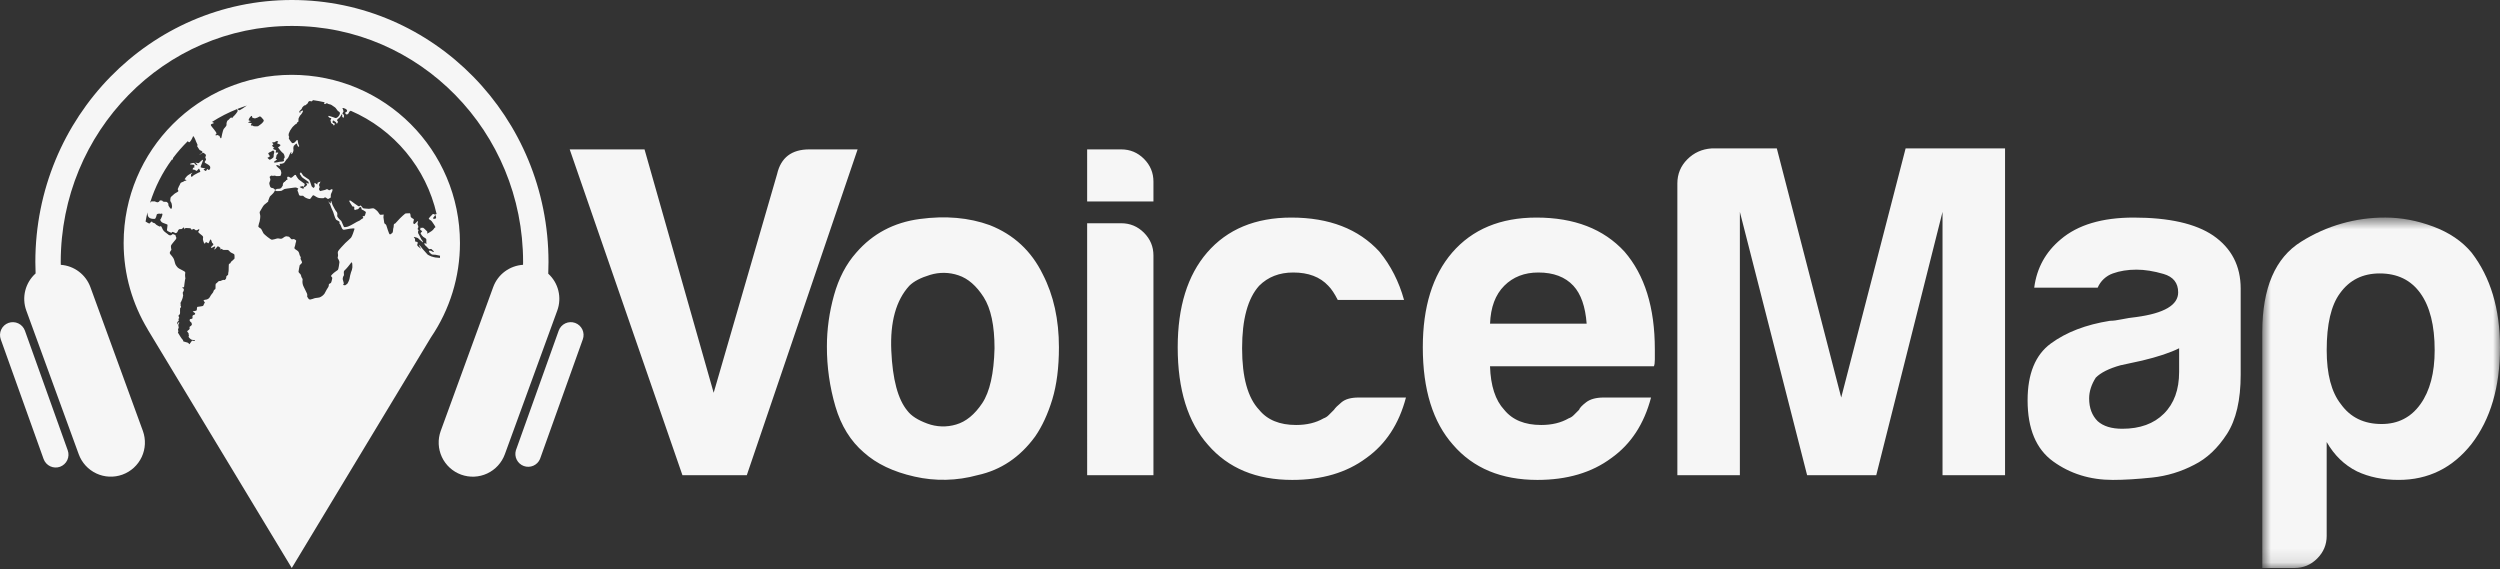 <svg width="180" height="41" viewBox="0 0 180 41" fill="none" xmlns="http://www.w3.org/2000/svg">
<rect x="0" y="0" width="180" height="41" fill="#333333" stroke="none"/>
<path fill-rule="evenodd" clip-rule="evenodd" d="M49.135 34.213L41.019 10.756H46.406L51.384 28.281L55.952 12.529C56.225 11.346 56.998 10.756 58.271 10.756H61.748L53.77 34.213H49.135ZM65.47 20.575C64.515 21.62 64.082 23.177 64.173 25.245C64.264 27.315 64.65 28.757 65.333 29.576C65.606 29.94 66.083 30.247 66.765 30.497C67.432 30.746 68.163 30.77 68.845 30.564C69.548 30.36 70.174 29.848 70.721 29.03C71.264 28.212 71.561 26.895 71.606 25.075C71.606 23.438 71.344 22.212 70.823 21.393C70.299 20.575 69.697 20.052 69.015 19.825C68.353 19.598 67.637 19.586 66.969 19.791C66.288 19.995 65.787 20.258 65.47 20.575ZM62.196 32.576C61.241 31.758 60.559 30.656 60.151 29.269C59.739 27.863 59.532 26.405 59.537 24.94C59.537 23.711 59.707 22.484 60.048 21.256C60.39 20.029 60.924 19.007 61.651 18.189C62.833 16.825 64.355 16.018 66.219 15.768C68.083 15.518 69.765 15.665 71.265 16.211C72.992 16.892 74.265 18.075 75.083 19.756C75.857 21.256 76.243 23.008 76.243 25.007C76.243 26.463 76.083 27.712 75.766 28.758C75.447 29.803 75.038 30.69 74.538 31.417C73.447 32.917 72.06 33.849 70.379 34.212C68.899 34.621 67.341 34.656 65.845 34.315C64.321 33.973 63.106 33.394 62.197 32.576M78.274 16.074H80.729C81.365 16.074 81.911 16.302 82.366 16.756C82.819 17.211 83.048 17.757 83.048 18.393V34.212H78.275L78.274 16.074ZM78.274 10.756H80.729C81.365 10.756 81.911 10.983 82.366 11.437C82.819 11.892 83.048 12.438 83.048 13.074V14.506H78.275L78.274 10.756ZM97.819 28.622H101.229C100.727 30.53 99.773 31.985 98.364 32.984C96.955 34.031 95.181 34.554 93.044 34.554C90.454 34.554 88.431 33.712 86.977 32.031C85.522 30.394 84.795 28.053 84.795 25.007C84.795 22.099 85.499 19.825 86.908 18.189C88.362 16.507 90.385 15.665 92.977 15.665C95.705 15.665 97.818 16.484 99.319 18.12C100.137 19.12 100.728 20.28 101.091 21.597H96.319C96.09 21.143 95.864 20.802 95.637 20.576C95.044 19.939 94.205 19.62 93.113 19.62C92.113 19.62 91.295 19.939 90.658 20.575C89.84 21.485 89.431 22.984 89.431 25.075C89.431 27.166 89.841 28.644 90.658 29.507C91.249 30.235 92.135 30.599 93.317 30.599C94.091 30.599 94.749 30.439 95.296 30.122C95.438 30.073 95.567 29.991 95.671 29.882L96.046 29.507C96.135 29.371 96.317 29.19 96.592 28.963C96.864 28.736 97.273 28.622 97.819 28.622ZM107.283 23.303H114.239C114.147 22.075 113.829 21.166 113.284 20.575C112.693 19.939 111.852 19.62 110.76 19.62C109.76 19.62 108.941 19.939 108.306 20.575C107.668 21.212 107.328 22.121 107.283 23.303ZM115.465 28.622H118.875C118.375 30.53 117.421 31.985 116.011 32.984C114.602 34.031 112.829 34.554 110.693 34.554C108.102 34.554 106.078 33.712 104.624 32.031C103.168 30.394 102.442 28.053 102.442 25.007C102.442 22.099 103.146 19.825 104.555 18.189C106.01 16.507 108.033 15.665 110.624 15.665C113.352 15.665 115.465 16.484 116.966 18.12C118.42 19.802 119.148 22.143 119.148 25.143V25.893C119.148 26.121 119.124 26.28 119.08 26.371H107.281C107.326 27.78 107.668 28.826 108.305 29.507C108.895 30.235 109.781 30.599 110.963 30.599C111.737 30.599 112.395 30.439 112.941 30.122C113.084 30.073 113.212 29.991 113.316 29.882L113.692 29.507C113.736 29.371 113.907 29.19 114.202 28.963C114.498 28.736 114.92 28.622 115.465 28.622ZM120.77 34.213V13.211C120.77 12.529 121.01 11.949 121.487 11.472C121.965 10.994 122.544 10.734 123.227 10.687H127.931L132.567 28.622L137.204 10.687H144.363V34.213H139.862V15.256L135.09 34.213H130.112L125.271 15.256V34.213H120.77ZM156.897 25.075C156.26 25.394 155.373 25.689 154.238 25.961L152.669 26.302C151.851 26.53 151.26 26.826 150.896 27.19C150.578 27.689 150.418 28.19 150.418 28.689C150.418 29.371 150.624 29.917 151.033 30.325C151.442 30.691 152.032 30.871 152.806 30.871C154.078 30.871 155.079 30.508 155.806 29.78C156.533 29.053 156.897 28.053 156.897 26.78V25.075ZM157.988 33.463C157.044 33.96 156.014 34.273 154.953 34.384C153.885 34.495 152.942 34.554 152.123 34.554C150.487 34.554 149.056 34.11 147.828 33.223C146.601 32.337 145.987 30.871 145.987 28.826C145.987 26.917 146.543 25.553 147.657 24.734C148.771 23.916 150.192 23.371 151.919 23.098C152.147 23.098 152.418 23.064 152.737 22.995C153.098 22.92 153.462 22.863 153.828 22.825C155.828 22.553 156.828 21.962 156.828 21.052C156.828 20.371 156.476 19.927 155.771 19.723C155.067 19.518 154.418 19.415 153.829 19.415C153.191 19.415 152.624 19.507 152.123 19.688C151.881 19.774 151.659 19.909 151.471 20.085C151.283 20.262 151.134 20.475 151.033 20.711H146.464C146.645 19.302 147.283 18.143 148.373 17.234C149.601 16.189 151.35 15.665 153.623 15.665C156.169 15.665 158.079 16.098 159.352 16.96C160.669 17.87 161.329 19.143 161.329 20.779V26.984C161.329 28.803 160.999 30.224 160.341 31.246C159.68 32.269 158.897 33.009 157.988 33.463Z" fill="#F6F6F6"/>
<mask id="mask0_1394_1001" style="mask-type:luminance" maskUnits="userSpaceOnUse" x="162" y="15" width="18" height="26">
<path d="M162.885 15.664H180V40.895H162.885V15.664Z" fill="white"/>
</mask>
<g mask="url(#mask0_1394_1001)">
<path fill-rule="evenodd" clip-rule="evenodd" d="M175.296 25.212C175.296 23.438 174.954 22.074 174.272 21.119C173.591 20.164 172.612 19.687 171.34 19.687C170.112 19.687 169.158 20.164 168.476 21.119C167.838 21.984 167.522 23.347 167.522 25.211C167.522 26.939 167.862 28.234 168.544 29.098C169.227 30.052 170.203 30.529 171.476 30.529C172.658 30.529 173.591 30.052 174.273 29.098C174.954 28.143 175.296 26.848 175.296 25.212ZM167.522 38.575C167.522 39.212 167.294 39.757 166.84 40.212C166.385 40.667 165.841 40.895 165.205 40.895H162.884V23.916C162.884 20.734 163.816 18.563 165.681 17.403C167.497 16.257 169.602 15.654 171.749 15.664C172.885 15.664 174.034 15.88 175.193 16.312C176.352 16.745 177.272 17.369 177.954 18.188C179.319 19.96 180 22.234 180 25.007C180 27.87 179.318 30.189 177.954 31.961C176.591 33.689 174.839 34.553 172.704 34.553C171.567 34.553 170.566 34.347 169.704 33.939C168.794 33.485 168.067 32.779 167.521 31.825V38.576L167.522 38.575Z" fill="#F6F6F6"/>
</g>
<path fill-rule="evenodd" clip-rule="evenodd" d="M9.992 5.05C10.037 5.004 10.104 4.786 10.076 4.693C10.046 4.603 10.017 4.43 9.948 4.445C9.879 4.459 9.855 4.586 9.806 4.495C9.756 4.404 9.688 4.313 9.659 4.394C9.629 4.476 9.733 4.644 9.713 4.668C9.693 4.693 9.542 4.689 9.502 4.624C9.463 4.557 9.453 4.368 9.39 4.459C9.325 4.552 9.38 4.627 9.409 4.673C9.439 4.719 9.571 4.639 9.552 4.744C9.532 4.851 9.517 4.887 9.541 4.907C9.566 4.928 9.664 4.82 9.703 4.84C9.742 4.86 9.786 4.922 9.766 4.973C9.747 5.023 9.668 5.115 9.718 5.166C9.766 5.216 9.849 5.242 9.894 5.196C9.938 5.152 9.992 5.05 9.992 5.05ZM9.081 5.709C9.081 5.709 9.12 5.695 9.183 5.675C9.248 5.654 9.283 5.638 9.331 5.741C9.38 5.842 9.331 5.827 9.302 5.898C9.272 5.969 9.076 5.756 9.08 5.709M12.7 15.605C12.7 15.605 12.747 15.636 12.776 15.597C12.806 15.559 12.825 15.567 12.901 15.567C12.977 15.567 13.128 15.7 13.143 15.719C13.157 15.737 12.962 15.77 12.915 15.76C12.87 15.751 12.867 15.808 12.859 15.83C12.853 15.855 12.745 15.819 12.686 15.792C12.627 15.767 12.554 15.806 12.493 15.731C12.432 15.658 12.664 15.634 12.7 15.605ZM11.47 15.291C11.494 15.266 11.704 15.093 11.768 15.16C11.832 15.225 11.988 15.204 12.039 15.221C12.091 15.238 12.332 15.34 12.372 15.403C12.41 15.466 12.503 15.519 12.434 15.553C12.368 15.586 12.188 15.599 12.114 15.527C12.041 15.453 11.937 15.37 11.865 15.364C11.795 15.361 11.634 15.32 11.614 15.34C11.595 15.361 11.655 15.395 11.585 15.385C11.539 15.38 11.495 15.366 11.455 15.343C11.441 15.332 11.473 15.299 11.47 15.291ZM20.544 13.078C20.544 13.078 20.433 13.151 20.426 13.168C20.419 13.186 20.444 13.246 20.461 13.232C20.477 13.216 20.517 13.149 20.532 13.143C20.546 13.139 20.563 13.125 20.614 13.141C20.666 13.156 20.671 13.111 20.698 13.087C20.724 13.064 20.823 13.08 20.762 13.014C20.701 12.948 20.662 12.937 20.64 12.975L20.568 13.078H20.544ZM21.232 12.596C21.193 12.659 21.181 12.696 21.213 12.75C21.244 12.803 21.252 12.852 21.218 12.872C21.184 12.892 21.093 12.882 21.12 12.93C21.147 12.978 21.209 13.014 21.187 13.063C21.164 13.111 21.209 13.194 21.209 13.194C21.209 13.194 21.35 13.268 21.34 13.166C21.331 13.064 21.355 12.944 21.34 12.922C21.325 12.9 21.281 12.892 21.311 12.799C21.34 12.706 21.331 12.647 21.309 12.619C21.287 12.59 21.234 12.6 21.233 12.596M28.77 16.723C28.755 16.75 28.676 16.892 28.693 16.938C28.709 16.982 28.748 17.11 28.799 17.149C28.85 17.186 28.924 17.095 28.927 17.082C28.929 17.07 28.987 17.008 28.968 16.976C28.949 16.942 28.905 16.875 28.886 16.839C28.861 16.802 28.833 16.768 28.803 16.736C28.803 16.736 28.767 16.715 28.77 16.723ZM1.793 23.805C1.709 23.574 1.538 23.387 1.316 23.283C1.094 23.179 0.84 23.167 0.61 23.25C0.379 23.333 0.192 23.505 0.088 23.727C-0.016 23.948 -0.028 24.202 0.055 24.433L3.14 33.052C3.224 33.282 3.395 33.47 3.617 33.574C3.839 33.678 4.093 33.69 4.323 33.607C4.553 33.523 4.741 33.351 4.844 33.129C4.948 32.906 4.959 32.652 4.876 32.422L1.793 23.805Z" fill="#F6F6F6"/>
<path fill-rule="evenodd" clip-rule="evenodd" d="M39.474 19.705C39.485 19.427 39.492 19.148 39.492 18.866C39.492 8.446 31.221 0 21.018 0C10.815 0 2.545 8.446 2.545 18.866C2.545 19.142 2.551 19.416 2.563 19.689C2.198 20.016 1.94 20.444 1.82 20.919C1.701 21.393 1.725 21.892 1.891 22.353L5.667 32.701C5.889 33.314 6.346 33.813 6.936 34.089C7.526 34.365 8.202 34.395 8.815 34.173C9.427 33.951 9.927 33.494 10.203 32.904C10.479 32.314 10.509 31.638 10.287 31.026L6.511 20.68C6.349 20.234 6.062 19.844 5.683 19.558C5.305 19.271 4.851 19.101 4.378 19.068C4.378 19.001 4.373 18.934 4.373 18.866C4.373 9.476 11.827 1.868 21.018 1.868C30.211 1.868 37.663 9.477 37.663 18.866L37.659 19.066C36.715 19.127 35.85 19.731 35.507 20.68L31.732 31.027C31.622 31.33 31.572 31.652 31.587 31.974C31.601 32.296 31.679 32.613 31.815 32.905C32.091 33.495 32.59 33.951 33.203 34.174C33.815 34.396 34.491 34.366 35.081 34.09C35.671 33.814 36.127 33.315 36.35 32.703L40.126 22.354C40.291 21.898 40.318 21.402 40.202 20.93C40.086 20.459 39.833 20.032 39.474 19.705ZM41.41 23.25C41.179 23.166 40.925 23.178 40.703 23.282C40.481 23.386 40.31 23.574 40.227 23.805L37.144 32.422C37.077 32.648 37.099 32.891 37.205 33.101C37.311 33.311 37.493 33.473 37.715 33.554C37.936 33.634 38.18 33.627 38.397 33.534C38.613 33.441 38.786 33.268 38.879 33.052L41.962 24.433C42.046 24.203 42.034 23.949 41.931 23.727C41.827 23.505 41.64 23.334 41.41 23.25Z" fill="#F6F6F6"/>
<path fill-rule="evenodd" clip-rule="evenodd" d="M31.465 18.549C31.312 18.554 31.111 18.472 31.055 18.463C31 18.452 30.795 18.337 30.795 18.337C30.795 18.337 30.503 18.009 30.433 17.932C30.363 17.855 30.144 17.526 30.178 17.657C30.21 17.788 30.391 17.976 30.28 17.889C30.169 17.802 30.009 17.69 30.043 17.614C30.074 17.536 30.102 17.45 30.043 17.421C29.982 17.392 29.893 17.426 29.888 17.354C29.885 17.281 29.899 17.189 29.843 17.141C29.788 17.093 29.782 17.059 29.815 17.059C29.848 17.059 30.074 17.125 30.099 17.151C30.121 17.175 30.265 17.31 30.335 17.357C30.405 17.406 30.484 17.508 30.452 17.406C30.418 17.306 30.358 17.295 30.293 17.145C30.229 16.997 30.108 16.794 30.108 16.794L30.094 16.683C30.094 16.683 30.172 16.553 30.108 16.538C30.043 16.524 30.085 16.39 30.116 16.374C30.15 16.36 30.084 16.191 30.061 16.143C30.039 16.094 30.168 15.835 30.039 15.946C29.908 16.057 29.839 16.205 29.773 16.094C29.708 15.983 29.852 15.81 29.778 15.77C29.704 15.732 29.568 15.646 29.568 15.598C29.568 15.549 29.549 15.356 29.504 15.356C29.456 15.356 29.201 15.356 29.173 15.381C29.144 15.405 28.871 15.636 28.801 15.718C28.731 15.8 28.481 16.057 28.462 16.084C28.444 16.114 28.345 16.09 28.351 16.21C28.352 16.302 28.338 16.393 28.308 16.481C28.294 16.524 28.313 16.716 28.239 16.775C28.164 16.832 28.109 16.891 28.062 16.871C28.015 16.852 27.978 16.688 27.922 16.557C27.867 16.427 27.83 16.205 27.778 16.162C27.728 16.118 27.667 16.1 27.663 16.027C27.657 15.954 27.606 15.669 27.606 15.636C27.606 15.603 27.644 15.425 27.606 15.443C27.569 15.463 27.365 15.463 27.365 15.463C27.365 15.463 27.24 15.307 27.225 15.27C27.211 15.23 26.979 15.011 26.881 15C26.784 14.989 26.565 15.049 26.527 15.033C26.491 15.019 26.161 15.029 26.123 14.976C26.087 14.922 25.969 14.768 25.942 14.798C25.915 14.826 25.859 14.879 25.798 14.841C25.738 14.801 25.31 14.508 25.288 14.479C25.263 14.451 25.188 14.421 25.168 14.437C25.146 14.455 25.146 14.493 25.157 14.509C25.165 14.526 25.21 14.596 25.223 14.625C25.236 14.654 25.355 14.834 25.378 14.864C25.401 14.892 25.481 14.839 25.506 14.907C25.532 14.973 25.471 15.033 25.525 15.1C25.578 15.164 25.603 15.083 25.651 15.086C25.701 15.089 25.785 15.062 25.805 15.039C25.827 15.014 25.918 14.878 25.949 14.906C25.979 14.936 26.011 14.923 26.02 14.978C26.03 15.033 26.032 15.083 26.049 15.089C26.113 15.11 26.174 15.141 26.23 15.181C26.274 15.221 26.338 15.243 26.345 15.272C26.352 15.301 26.267 15.568 26.231 15.568C26.193 15.568 26.095 15.54 26.114 15.593C26.133 15.646 26.184 15.675 26.137 15.714C26.091 15.752 25.998 15.78 25.956 15.835C25.915 15.887 25.728 15.94 25.562 16.05C25.394 16.161 25.101 16.302 25.059 16.311C25.018 16.322 24.781 16.397 24.754 16.32C24.725 16.242 24.576 15.915 24.576 15.915C24.576 15.915 24.26 15.644 24.279 15.527C24.297 15.412 24.297 15.305 24.223 15.238C24.149 15.17 23.972 14.812 23.945 14.764C23.916 14.717 23.878 14.524 23.85 14.475C23.822 14.426 23.809 14.588 23.814 14.627C23.819 14.665 23.754 14.633 23.737 14.6C23.72 14.569 23.645 14.493 23.645 14.508C23.645 14.521 23.707 14.629 23.719 14.647C23.73 14.664 23.756 14.675 23.775 14.734C23.792 14.793 23.832 14.911 23.852 14.953C23.875 14.998 23.981 15.254 23.991 15.268C24 15.279 24.035 15.395 24.059 15.483C24.082 15.568 24.165 15.777 24.194 15.81C24.222 15.844 24.459 15.94 24.45 15.988C24.441 16.037 24.422 16.094 24.473 16.134C24.524 16.171 24.562 16.316 24.598 16.39C24.636 16.462 24.673 16.557 24.776 16.542C24.878 16.528 25.561 16.37 25.524 16.486C25.487 16.602 25.356 17.021 25.272 17.116C25.189 17.214 24.97 17.386 24.863 17.497C24.756 17.608 24.4 17.981 24.344 18.088C24.289 18.193 24.358 18.343 24.337 18.432C24.317 18.52 24.301 18.562 24.317 18.586C24.333 18.608 24.444 18.795 24.439 18.875C24.435 18.953 24.371 19.398 24.328 19.432C24.286 19.465 24.008 19.654 23.97 19.707C23.933 19.76 23.826 19.818 23.84 19.881C23.855 19.943 23.938 19.962 23.923 20.03C23.91 20.096 23.865 20.344 23.818 20.377C23.77 20.411 23.674 20.431 23.674 20.498C23.674 20.565 23.674 20.604 23.64 20.662C23.608 20.719 23.581 20.748 23.524 20.846C23.468 20.941 23.408 21.071 23.362 21.145C23.272 21.266 23.149 21.36 23.009 21.414C22.869 21.453 22.692 21.443 22.59 21.492C22.488 21.541 22.4 21.541 22.372 21.558C22.344 21.578 22.236 21.558 22.218 21.516C22.199 21.472 22.118 21.371 22.118 21.371C22.11 21.313 22.146 21.198 22.091 21.111C22.035 21.022 21.942 20.772 21.876 20.667C21.813 20.551 21.778 20.422 21.775 20.29C21.775 20.183 21.797 20.12 21.781 20.077C21.765 20.032 21.704 19.973 21.701 19.937C21.692 19.869 21.669 19.804 21.635 19.745C21.602 19.704 21.48 19.607 21.494 19.553C21.507 19.497 21.565 19.112 21.579 19.092C21.595 19.072 21.762 18.946 21.746 18.877C21.729 18.807 21.681 18.727 21.669 18.706C21.658 18.684 21.629 18.611 21.639 18.59C21.649 18.568 21.669 18.535 21.65 18.512C21.62 18.466 21.594 18.418 21.573 18.367C21.567 18.345 21.539 18.168 21.461 18.087C21.382 18.004 21.159 17.931 21.201 17.826C21.242 17.719 21.279 17.565 21.279 17.522C21.279 17.477 21.363 17.335 21.302 17.295C21.242 17.256 21.185 17.204 21.13 17.214C21.074 17.223 21.004 17.247 20.968 17.214C20.93 17.181 20.838 17.05 20.791 17.04C20.745 17.029 20.609 17.011 20.609 17.011C20.609 17.011 20.508 17.034 20.452 17.078C20.396 17.122 20.28 17.214 20.188 17.189C20.094 17.166 19.969 17.155 19.912 17.181C19.857 17.203 19.666 17.252 19.583 17.261C19.498 17.272 19.015 16.875 18.969 16.799C18.922 16.721 18.83 16.504 18.787 16.465C18.746 16.427 18.587 16.37 18.602 16.283C18.625 16.166 18.655 16.052 18.694 15.939C18.709 15.911 18.755 15.587 18.736 15.511C18.717 15.433 18.68 15.27 18.704 15.251C18.727 15.23 18.932 14.831 19.014 14.754C19.099 14.677 19.312 14.512 19.312 14.512C19.312 14.512 19.295 14.468 19.341 14.378C19.387 14.286 19.396 14.184 19.457 14.122C19.517 14.059 19.605 13.992 19.666 13.918C19.711 13.87 19.747 13.815 19.773 13.755C19.778 13.731 19.801 13.668 19.834 13.717C19.866 13.765 19.936 13.76 19.972 13.76C20.01 13.76 20.224 13.755 20.284 13.731C20.344 13.707 20.451 13.61 20.504 13.606C20.554 13.6 20.745 13.557 20.892 13.547C21.042 13.538 21.274 13.476 21.344 13.509C21.414 13.543 21.497 13.576 21.474 13.6C21.452 13.625 21.386 13.678 21.437 13.765C21.488 13.851 21.497 13.968 21.526 14.02C21.554 14.074 21.577 14.093 21.659 14.098C21.744 14.103 21.809 14.059 21.875 14.141C21.939 14.224 22.13 14.3 22.269 14.329C22.408 14.358 22.47 13.995 22.599 14.069C22.73 14.141 22.823 14.224 22.958 14.253C23.092 14.281 23.321 14.266 23.321 14.266C23.321 14.266 23.376 14.161 23.483 14.242C23.589 14.324 23.604 14.343 23.669 14.309C23.734 14.275 23.818 14.217 23.818 14.217C23.818 14.217 23.803 14.036 23.84 13.948C23.878 13.861 23.92 13.775 23.929 13.751C23.939 13.726 23.967 13.606 23.887 13.62C23.809 13.635 23.725 13.723 23.683 13.693C23.642 13.664 23.561 13.596 23.502 13.629C23.441 13.663 23.357 13.698 23.324 13.693C23.231 13.709 23.14 13.731 23.05 13.759C23.05 13.759 22.958 13.659 22.967 13.6C22.976 13.544 23.022 13.509 23.013 13.452C23.004 13.393 22.948 13.332 22.98 13.273C23.013 13.215 23.06 13.09 23.088 13.075C23.115 13.061 22.901 13.139 22.878 13.148C22.856 13.159 22.86 13.283 22.837 13.283C22.814 13.283 22.665 13.139 22.646 13.176C22.627 13.215 22.633 13.283 22.66 13.365C22.687 13.446 22.581 13.534 22.581 13.534C22.581 13.534 22.436 13.437 22.436 13.404C22.436 13.37 22.316 13.09 22.321 13.066C22.325 13.041 22.269 12.954 22.242 12.926C22.213 12.897 21.907 12.715 21.846 12.656C21.786 12.597 21.675 12.381 21.651 12.415L21.582 12.515C21.582 12.515 21.619 12.597 21.651 12.621C21.685 12.646 21.679 12.728 21.814 12.816C21.949 12.901 22.195 13.081 22.213 13.104C22.233 13.129 22.204 13.24 22.204 13.24C22.204 13.24 22.051 13.123 22.051 13.166C22.051 13.211 22.134 13.292 22.112 13.316C22.088 13.341 21.939 13.501 21.916 13.476C21.893 13.452 21.868 13.481 21.873 13.499C21.879 13.518 21.871 13.577 21.837 13.586C21.801 13.594 21.554 13.471 21.584 13.453C21.651 13.43 21.72 13.415 21.79 13.406C21.83 13.404 21.882 13.471 21.888 13.434C21.894 13.393 21.905 13.354 21.921 13.316C21.931 13.3 21.962 13.266 21.921 13.227C21.882 13.189 21.519 12.944 21.486 12.897C21.416 12.79 21.34 12.687 21.26 12.588C21.22 12.607 21.182 12.631 21.149 12.66C21.122 12.681 20.993 12.829 20.927 12.8C20.863 12.771 20.738 12.675 20.698 12.741C20.659 12.809 20.654 12.827 20.687 12.855C20.72 12.885 20.7 12.922 20.692 12.934C20.681 12.946 20.625 12.948 20.585 13.009C20.545 13.069 20.476 13.1 20.45 13.119C20.425 13.138 20.405 13.162 20.39 13.19C20.375 13.217 20.366 13.248 20.363 13.279C20.358 13.361 20.382 13.316 20.35 13.375C20.316 13.433 20.261 13.538 20.183 13.572C20.103 13.605 19.95 13.586 19.917 13.61C19.884 13.636 19.819 13.68 19.809 13.67C19.774 13.641 19.741 13.609 19.709 13.575C19.698 13.559 19.62 13.527 19.598 13.537C19.574 13.548 19.463 13.482 19.461 13.464C19.458 13.444 19.367 13.225 19.394 13.16C19.418 13.095 19.471 12.973 19.467 12.927C19.465 12.882 19.432 12.805 19.432 12.805C19.432 12.805 19.391 12.734 19.439 12.708C19.487 12.684 19.517 12.63 19.555 12.645C19.59 12.658 19.628 12.663 19.665 12.66C19.705 12.66 19.781 12.635 19.806 12.647C19.847 12.671 19.895 12.683 19.942 12.68C20.003 12.673 20.181 12.678 20.191 12.666C20.201 12.655 20.276 12.477 20.249 12.399C20.221 12.323 20.216 12.227 20.174 12.203C20.133 12.18 19.875 11.926 19.875 11.926C19.875 11.926 19.927 11.888 19.954 11.883C19.982 11.879 20.199 11.976 20.171 11.939C20.142 11.902 20.127 11.8 20.149 11.795C20.171 11.789 20.267 11.787 20.288 11.787C20.31 11.787 20.45 11.744 20.468 11.713C20.502 11.653 20.541 11.598 20.585 11.546C20.61 11.528 20.623 11.472 20.689 11.428C20.756 11.386 20.861 11.104 20.861 11.104C20.861 11.104 20.962 10.912 20.977 10.933C20.991 10.956 20.942 11.117 20.983 11.097C21.026 11.079 21.055 11.03 21.073 11.005C21.092 10.981 21.148 10.836 21.128 10.756C21.105 10.676 21.135 10.505 21.168 10.486C21.201 10.465 21.349 10.297 21.363 10.345C21.376 10.393 21.459 10.603 21.507 10.566C21.553 10.53 21.543 10.515 21.536 10.493C21.53 10.472 21.487 10.393 21.476 10.352C21.465 10.312 21.437 10.099 21.43 10.093C21.422 10.087 21.385 10.069 21.356 10.1C21.328 10.13 21.256 10.227 21.192 10.271C21.13 10.312 21.048 10.304 21.031 10.304C21.013 10.302 20.779 9.993 20.791 9.936C20.802 9.879 20.847 9.88 20.823 9.855C20.799 9.824 20.784 9.787 20.781 9.748C20.785 9.723 20.778 9.626 20.793 9.615C20.809 9.602 20.857 9.439 20.884 9.404C20.912 9.371 21.033 9.169 21.089 9.12C21.144 9.072 21.274 8.931 21.307 8.931C21.34 8.931 21.354 8.928 21.386 8.84C21.419 8.754 21.488 8.817 21.488 8.729C21.488 8.644 21.488 8.507 21.512 8.493C21.535 8.479 21.572 8.34 21.619 8.306C21.671 8.255 21.716 8.197 21.753 8.134C21.765 8.11 21.822 8.02 21.814 8.003C21.807 7.988 21.79 7.932 21.765 7.952C21.738 7.971 21.697 7.996 21.683 8.01C21.668 8.024 21.627 7.996 21.62 8.048C21.615 8.1 21.649 8.12 21.637 8.122C21.626 8.122 21.593 8.128 21.575 8.111C21.556 8.095 21.535 8.03 21.575 7.984C21.616 7.94 21.697 7.871 21.715 7.849C21.733 7.83 21.744 7.747 21.79 7.705C21.837 7.66 21.903 7.585 21.917 7.589C21.931 7.59 21.966 7.598 22.008 7.569C22.05 7.54 22.119 7.461 22.146 7.447C22.175 7.433 22.161 7.398 22.189 7.361C22.216 7.322 22.255 7.264 22.284 7.281C22.314 7.297 22.389 7.271 22.412 7.293C22.435 7.315 22.445 7.3 22.474 7.276C22.493 7.26 22.514 7.232 22.535 7.21C22.82 7.249 23.101 7.302 23.378 7.365C23.323 7.422 23.334 7.446 23.334 7.446C23.334 7.446 23.376 7.535 23.451 7.472C23.524 7.408 23.562 7.436 23.613 7.472C23.665 7.505 23.827 7.515 23.882 7.568C23.938 7.62 24.093 7.697 24.162 7.768C24.231 7.842 24.292 7.959 24.328 7.991C24.366 8.026 24.432 8.036 24.464 8.102C24.497 8.169 24.45 8.232 24.436 8.286C24.398 8.355 24.346 8.415 24.282 8.461C24.254 8.474 24.189 8.507 24.165 8.499C24.143 8.488 24.054 8.474 24.004 8.444C23.902 8.405 23.797 8.372 23.692 8.344C23.692 8.344 23.608 8.331 23.646 8.397C23.683 8.465 23.78 8.499 23.78 8.499C23.78 8.499 23.887 8.479 23.84 8.566C23.795 8.654 23.78 8.648 23.803 8.691C23.826 8.736 23.821 8.796 23.83 8.825C23.84 8.852 23.86 8.877 23.901 8.909C23.943 8.94 23.997 8.94 23.997 8.983C23.997 9.027 24.034 9.031 24.051 9.031C24.067 9.031 24.127 8.916 24.103 8.903L23.981 8.845C23.93 8.818 23.946 8.784 23.95 8.745C23.956 8.707 23.969 8.634 24.053 8.705C24.137 8.777 24.17 8.775 24.194 8.808C24.216 8.841 24.227 8.938 24.271 8.892C24.312 8.847 24.333 8.796 24.326 8.75C24.32 8.705 24.254 8.687 24.265 8.647C24.276 8.606 24.414 8.489 24.451 8.462C24.504 8.398 24.549 8.328 24.584 8.252C24.589 8.23 24.648 8.201 24.642 8.297C24.635 8.394 24.625 8.392 24.655 8.412C24.686 8.431 24.699 8.499 24.714 8.498C24.727 8.495 24.776 8.378 24.767 8.334C24.757 8.29 24.753 8.256 24.716 8.231C24.678 8.204 24.635 8.201 24.67 8.136C24.704 8.072 24.734 8.024 24.734 8.024C24.734 8.024 24.723 7.973 24.706 7.918C24.697 7.876 24.68 7.836 24.655 7.8C24.633 7.771 24.744 7.771 24.779 7.796C24.812 7.819 24.901 7.833 24.936 7.873C24.97 7.91 25.002 7.959 24.991 7.996C24.98 8.031 24.966 8.041 24.91 8.082C24.855 8.122 24.82 8.104 24.843 8.139C24.866 8.172 24.882 8.168 24.915 8.221C24.948 8.273 25.059 8.235 25.104 8.146C25.151 8.058 25.11 8.064 25.206 8.006C25.219 7.998 25.235 7.983 25.249 7.972C26.792 8.64 28.156 9.661 29.231 10.954C30.306 12.246 31.062 13.774 31.437 15.413C31.395 15.424 31.31 15.423 31.334 15.457C31.362 15.498 31.428 15.66 31.386 15.716C31.344 15.77 31.175 15.769 31.178 15.713C31.182 15.657 31.346 15.522 31.319 15.479C31.292 15.437 31.287 15.426 31.277 15.426C31.269 15.426 31.211 15.407 31.182 15.408C31.151 15.411 31.105 15.468 31.071 15.506C31.038 15.546 30.961 15.606 30.946 15.635C30.929 15.664 30.855 15.744 30.871 15.762C30.888 15.785 31.015 15.866 31.015 15.866C31.015 15.866 31.082 15.918 31.093 15.94C31.107 15.962 31.373 16.332 31.354 16.36C31.334 16.39 31.28 16.382 31.232 16.481C31.186 16.577 30.949 16.725 30.87 16.765C30.79 16.803 30.726 16.842 30.748 16.789C30.771 16.736 30.8 16.692 30.716 16.625C30.633 16.558 30.488 16.365 30.424 16.398C30.358 16.432 30.246 16.354 30.275 16.437C30.302 16.52 30.201 16.437 30.265 16.542C30.332 16.649 30.433 16.591 30.382 16.669C30.331 16.747 30.246 16.761 30.302 16.842C30.358 16.924 30.377 16.972 30.474 17.055C30.573 17.135 30.712 17.155 30.698 17.285C30.684 17.416 30.712 17.565 30.712 17.565C30.712 17.565 30.516 17.445 30.554 17.559C30.592 17.677 30.679 17.709 30.703 17.744C30.725 17.779 30.825 17.86 30.87 17.918C30.917 17.976 31.028 17.889 31.07 17.94C31.112 17.995 31.261 18.091 31.232 18.129C31.205 18.169 31.144 18.121 31.074 18.081C31.004 18.043 30.86 18.014 30.889 18.105C30.917 18.198 31.033 18.279 31.084 18.313C31.135 18.346 31.224 18.327 31.35 18.342C31.437 18.353 31.572 18.384 31.683 18.411C31.68 18.464 31.68 18.518 31.677 18.57C31.607 18.557 31.536 18.55 31.465 18.549ZM25.272 19.606C25.225 19.755 25.19 19.908 25.166 20.063C25.155 20.151 25.044 20.385 25.022 20.411C24.998 20.436 24.872 20.542 24.84 20.542C24.807 20.542 24.674 20.527 24.715 20.478C24.756 20.431 24.766 20.416 24.748 20.373C24.729 20.328 24.701 20.16 24.681 20.127C24.664 20.093 24.691 19.92 24.729 19.881C24.766 19.842 24.762 19.808 24.762 19.808C24.785 19.736 24.701 19.558 24.812 19.466C24.923 19.374 25.202 19.031 25.226 18.989C25.249 18.945 25.315 18.854 25.342 18.911C25.371 18.968 25.371 19.124 25.371 19.25C25.359 19.373 25.326 19.494 25.272 19.606ZM18.23 9.067C18.215 9.019 18.094 9.062 18.071 9.024C18.049 8.986 18.077 8.976 18.113 8.903C18.151 8.83 18.02 8.875 17.96 8.837C17.96 8.837 17.899 8.865 17.881 8.821C17.862 8.779 18.081 8.716 18.081 8.716C18.081 8.716 17.922 8.691 17.903 8.663C17.886 8.633 17.954 8.469 18.067 8.373C18.178 8.276 18.151 8.455 18.151 8.455C18.151 8.455 18.281 8.533 18.37 8.523C18.478 8.497 18.582 8.453 18.676 8.393C18.759 8.344 18.852 8.484 18.95 8.595C19.048 8.706 18.94 8.772 18.899 8.836C18.858 8.899 18.574 9.091 18.574 9.091C18.574 9.091 18.244 9.115 18.23 9.067ZM17.259 7.934C17.193 7.953 17.134 7.89 17.098 7.841C17.32 7.755 17.544 7.673 17.774 7.599C17.568 7.746 17.316 7.917 17.259 7.934ZM16.784 8.408C16.728 8.446 16.737 8.564 16.681 8.475C16.626 8.39 16.467 8.65 16.412 8.66C16.356 8.669 16.29 8.871 16.309 8.969C16.327 9.065 16.186 9.18 16.113 9.279C16.039 9.374 15.936 9.936 15.936 9.936C15.939 9.94 15.891 9.96 15.891 9.96C15.891 9.96 15.831 9.882 15.806 9.804C15.779 9.725 15.736 9.799 15.708 9.741C15.68 9.684 15.538 9.789 15.515 9.725C15.493 9.658 15.566 9.714 15.587 9.618C15.609 9.522 15.248 9.143 15.201 9.055C15.154 8.969 15.173 8.94 15.341 8.892C15.474 8.853 15.344 8.815 15.265 8.777C15.836 8.412 16.441 8.102 17.071 7.852C17.078 7.888 17.09 7.923 17.109 7.954C17.157 8.032 16.839 8.37 16.784 8.408ZM16.856 18.653C16.834 18.675 16.781 18.714 16.765 18.73C16.748 18.746 16.706 18.809 16.674 18.811C16.643 18.815 16.607 18.915 16.584 18.949C16.561 18.982 16.514 18.99 16.486 19C16.459 19.009 16.473 19.518 16.454 19.555C16.436 19.62 16.427 19.687 16.428 19.755C16.428 19.796 16.384 19.821 16.327 19.862C16.269 19.903 16.307 20.004 16.273 20.058C16.239 20.111 16.245 20.099 16.209 20.14C16.171 20.181 16.155 20.151 16.109 20.148C16.035 20.158 15.965 20.182 15.9 20.219C15.841 20.25 15.786 20.216 15.735 20.252C15.685 20.288 15.621 20.385 15.562 20.408C15.502 20.431 15.522 20.623 15.519 20.678C15.517 20.734 15.517 20.764 15.511 20.798C15.504 20.831 15.422 20.858 15.402 20.895C15.38 20.931 15.357 21.041 15.32 21.079C15.273 21.129 15.231 21.183 15.193 21.241C15.153 21.303 15.117 21.385 15.066 21.451C15.014 21.515 14.901 21.558 14.888 21.563C14.872 21.568 14.709 21.585 14.669 21.613C14.629 21.643 14.752 21.771 14.752 21.771C14.752 21.771 14.653 21.948 14.637 22.004C14.621 22.063 14.269 22.074 14.217 22.093C14.166 22.114 14.188 22.287 14.159 22.34C14.132 22.392 13.943 22.392 13.892 22.422C13.841 22.451 14.046 22.496 14.053 22.585C14.059 22.674 13.964 22.649 13.892 22.705C13.82 22.76 13.881 22.904 13.866 22.915C13.848 22.923 13.771 22.98 13.715 22.973C13.656 22.97 13.663 23.021 13.654 23.074C13.645 23.13 13.754 23.191 13.779 23.225C13.805 23.259 13.823 23.362 13.813 23.386C13.781 23.438 13.736 23.48 13.681 23.508C13.615 23.544 13.66 23.587 13.659 23.658C13.656 23.727 13.505 23.807 13.479 23.838C13.455 23.869 13.579 23.971 13.582 24.015C13.584 24.059 13.577 24.11 13.598 24.135C13.618 24.162 13.582 24.191 13.577 24.238C13.573 24.282 13.69 24.384 13.724 24.417C13.757 24.451 13.823 24.473 13.908 24.479C13.995 24.486 14.03 24.489 14.041 24.527C14.041 24.527 14.041 24.538 14.017 24.548C13.992 24.557 13.964 24.557 13.939 24.548C13.918 24.542 13.913 24.526 13.858 24.523C13.802 24.52 13.737 24.667 13.711 24.685C13.686 24.7 13.685 24.728 13.66 24.769C13.638 24.81 13.613 24.738 13.549 24.691C13.487 24.646 13.438 24.663 13.357 24.626C13.276 24.59 13.242 24.603 13.227 24.595C13.214 24.588 13.198 24.567 13.198 24.567C13.198 24.567 13.192 24.567 13.189 24.549C13.183 24.533 13.198 24.492 13.146 24.454C13.095 24.415 12.858 24.039 12.849 24.01C12.84 23.982 12.81 23.968 12.812 23.947C12.815 23.924 12.846 23.873 12.842 23.842C12.84 23.812 12.817 23.791 12.817 23.719C12.817 23.647 12.861 23.653 12.866 23.607C12.87 23.562 12.841 23.45 12.837 23.402C12.832 23.354 12.879 23.349 12.897 23.262C12.916 23.175 12.883 23.165 12.841 23.236C12.8 23.31 12.832 23.439 12.776 23.31C12.72 23.18 12.822 23.165 12.86 23.092C12.898 23.021 12.851 23.054 12.851 22.981C12.851 22.909 12.873 22.948 12.892 22.923C12.911 22.9 12.907 22.88 12.865 22.784C12.822 22.688 12.902 22.688 12.94 22.628C12.976 22.572 12.962 22.475 12.962 22.37C12.962 22.263 12.967 22.243 12.967 22.204C12.967 22.166 13.041 22.133 13.037 22.093C13.032 22.055 13.004 21.998 12.993 21.962C12.982 21.924 13.002 21.94 13.021 21.911C13.04 21.881 13.002 21.878 12.991 21.849C12.98 21.82 13.009 21.784 13.058 21.688C13.107 21.591 13.142 21.472 13.155 21.431C13.17 21.39 13.164 21.325 13.181 21.296C13.198 21.267 13.189 21.247 13.174 21.207C13.162 21.15 13.159 21.091 13.165 21.033C13.17 21.022 13.221 20.976 13.223 20.956C13.225 20.937 13.243 20.851 13.236 20.808C13.23 20.764 13.148 20.771 13.134 20.714C13.121 20.655 13.249 20.689 13.249 20.689C13.249 20.689 13.276 20.416 13.285 20.396C13.299 20.343 13.307 20.288 13.309 20.233C13.313 20.176 13.325 20.12 13.344 20.066C13.353 20.038 13.35 20.035 13.334 19.957C13.318 19.849 13.32 19.74 13.34 19.633C13.357 19.507 12.901 19.399 12.771 19.236C12.64 19.072 12.63 19.072 12.556 18.774C12.482 18.474 12.268 18.357 12.231 18.251C12.193 18.145 12.342 17.99 12.342 17.99C12.342 17.99 12.289 17.762 12.312 17.686C12.334 17.608 12.545 17.376 12.65 17.242C12.758 17.108 12.637 17.034 12.637 16.958C12.637 16.88 12.582 16.929 12.498 16.871C12.414 16.814 12.404 16.899 12.312 16.938C12.219 16.977 12.098 16.886 12.083 16.86C12.069 16.838 11.837 16.692 11.786 16.619C11.735 16.548 11.716 16.534 11.647 16.37C11.577 16.205 11.517 16.336 11.484 16.311C11.451 16.287 11.299 16.224 11.256 16.185C11.214 16.148 11.14 16.047 11.057 16.047C10.972 16.047 10.977 15.974 10.944 15.954C10.911 15.936 10.815 16.027 10.778 16.081C10.742 16.131 10.581 16.002 10.481 15.951C10.519 15.728 10.564 15.507 10.616 15.291C10.619 15.333 10.621 15.38 10.627 15.437C10.657 15.803 11.066 15.757 11.14 15.757C11.214 15.757 11.279 15.506 11.289 15.443C11.299 15.381 11.628 15.343 11.684 15.389C11.739 15.438 11.577 15.796 11.545 15.806C11.512 15.815 11.582 15.95 11.66 16.008C11.74 16.066 12.056 16.148 12.064 16.185C12.074 16.224 12.019 16.504 12.019 16.566C12.019 16.63 12.149 16.677 12.279 16.741C12.408 16.803 12.357 16.688 12.418 16.697C12.488 16.708 12.555 16.735 12.614 16.775C12.636 16.803 12.754 16.789 12.809 16.63C12.865 16.471 12.971 16.486 13.028 16.499C13.083 16.514 13.236 16.364 13.236 16.364C13.236 16.364 13.283 16.478 13.302 16.503C13.321 16.526 13.341 16.414 13.341 16.414C13.341 16.414 13.689 16.428 13.707 16.433C13.726 16.437 13.774 16.503 13.749 16.508C13.724 16.513 13.854 16.553 13.9 16.5C13.947 16.448 14.013 16.52 14.078 16.567C14.143 16.617 14.264 16.537 14.319 16.5C14.374 16.465 14.342 16.63 14.277 16.674C14.212 16.718 14.533 16.927 14.591 16.995C14.648 17.066 14.616 17.135 14.61 17.205C14.607 17.275 14.674 17.502 14.723 17.535C14.771 17.568 14.774 17.479 14.811 17.443C14.852 17.407 14.942 17.492 14.989 17.515C15.036 17.539 15.091 17.301 15.148 17.249C15.203 17.196 15.253 17.441 15.27 17.472C15.286 17.504 15.366 17.549 15.365 17.59C15.363 17.631 15.284 17.712 15.251 17.729C15.22 17.746 15.177 17.818 15.191 17.838C15.205 17.857 15.304 17.829 15.337 17.802C15.37 17.776 15.455 17.723 15.493 17.76C15.529 17.8 15.412 17.915 15.437 17.96C15.462 18.006 15.626 17.769 15.666 17.739C15.705 17.709 15.836 17.823 15.851 17.831C15.867 17.838 15.877 17.915 15.881 17.951C15.887 17.987 15.909 17.962 15.93 17.929C15.951 17.896 16.009 17.953 16.051 17.984C16.092 18.015 16.317 17.984 16.391 17.995C16.466 18.009 16.505 18.071 16.566 18.133C16.626 18.196 16.639 18.182 16.696 18.215C16.751 18.249 16.856 18.286 16.872 18.323C16.888 18.358 16.885 18.436 16.888 18.543C16.89 18.649 16.876 18.631 16.855 18.653M12.375 11.491C12.38 11.493 12.381 11.497 12.386 11.498C12.442 11.513 12.455 11.436 12.46 11.374C12.781 10.946 13.136 10.543 13.516 10.168C13.542 10.194 13.57 10.217 13.601 10.239C13.684 10.294 13.867 9.912 13.895 9.822C13.922 9.73 14.05 10.022 14.05 10.022C14.05 10.022 14.18 10.361 14.213 10.404C14.246 10.447 14.19 10.519 14.19 10.519C14.19 10.519 14.32 10.711 14.353 10.775C14.384 10.837 14.492 10.827 14.566 10.915C14.64 11.002 14.422 11.074 14.362 11.131C14.302 11.189 14.544 11.04 14.595 11.007C14.645 10.972 14.738 11.064 14.804 11.122C14.869 11.18 14.778 11.309 14.778 11.321C14.778 11.332 14.845 11.47 14.836 11.498C14.812 11.55 14.782 11.598 14.746 11.643C14.718 11.674 14.757 11.729 14.826 11.76C14.896 11.791 15.105 11.91 15.128 12.001C15.151 12.093 15.135 12.136 15.107 12.185C15.08 12.238 15.023 12.238 15.023 12.238C15.023 12.238 14.966 12.207 14.943 12.178C14.919 12.144 14.896 12.207 14.857 12.275C14.818 12.342 14.774 12.304 14.686 12.232C14.597 12.16 14.771 12.163 14.787 12.136C14.804 12.11 14.486 12.088 14.452 12.048C14.416 12.005 14.629 11.59 14.614 11.518C14.597 11.446 14.374 11.694 14.325 11.734C14.277 11.776 14.156 11.723 14.085 11.703C14.013 11.684 14.19 11.811 14.212 11.871C14.235 11.931 14.115 11.886 14.075 11.846C14.037 11.805 13.999 11.774 13.99 11.741C13.981 11.71 13.696 11.758 13.679 11.815C13.663 11.869 14.008 11.846 14 11.873C13.99 11.903 13.995 11.971 13.99 12.048C13.985 12.125 13.925 12.058 13.925 12.058C13.925 12.058 13.878 12.107 13.878 12.192C13.878 12.281 13.943 12.197 13.943 12.197L14.166 12.309C14.166 12.309 14.264 12.192 14.306 12.149C14.347 12.107 14.384 12.27 14.417 12.333C14.451 12.395 14.324 12.405 14.273 12.438C14.223 12.472 14.148 12.505 14.013 12.578C13.878 12.65 13.878 12.705 13.813 12.723C13.747 12.744 13.758 12.685 13.747 12.611C13.739 12.539 13.828 12.487 13.85 12.447C13.872 12.411 13.516 12.613 13.465 12.675C13.413 12.738 13.334 12.825 13.302 12.888C13.269 12.95 13.417 12.926 13.417 12.978C13.417 13.031 13.297 12.999 13.27 13.037C13.242 13.075 13.064 13.129 13.028 13.153C12.99 13.176 12.954 13.295 12.928 13.338C12.902 13.382 12.87 13.424 12.859 13.474C12.848 13.522 12.804 13.574 12.798 13.618C12.794 13.66 12.851 13.723 12.842 13.759C12.834 13.795 12.701 13.875 12.627 13.909C12.553 13.942 12.355 14.151 12.316 14.173C12.277 14.194 12.261 14.343 12.259 14.428C12.256 14.512 12.344 14.584 12.353 14.647C12.362 14.709 12.386 14.786 12.386 14.851C12.386 14.917 12.367 15.018 12.348 15.029C12.331 15.04 12.272 15.019 12.26 15.002C12.218 14.95 12.181 14.895 12.149 14.837C12.11 14.762 12.127 14.731 12.122 14.678C12.117 14.625 12.059 14.596 12.027 14.557C11.993 14.518 11.976 14.54 11.929 14.532C11.883 14.521 11.749 14.552 11.705 14.476C11.66 14.401 11.642 14.457 11.572 14.431C11.503 14.404 11.477 14.485 11.465 14.503C11.454 14.518 11.424 14.547 11.356 14.563C11.29 14.577 11.206 14.517 11.142 14.501C11.075 14.483 11.013 14.523 10.958 14.497C10.902 14.472 10.862 14.563 10.851 14.564L10.81 14.582C11.16 13.473 11.688 12.429 12.375 11.491ZM19.28 11.343C19.345 11.325 19.443 11.296 19.415 11.223C19.387 11.15 19.295 11.079 19.317 11.034C19.34 10.99 19.536 10.906 19.536 10.906C19.536 10.906 19.68 10.803 19.684 10.842C19.689 10.88 19.75 10.88 19.75 10.933C19.75 10.988 19.712 11.103 19.712 11.103C19.712 11.103 19.699 11.184 19.703 11.242C19.708 11.301 19.68 11.333 19.68 11.333C19.662 11.363 19.438 11.537 19.396 11.493C19.355 11.451 19.215 11.363 19.28 11.343ZM19.583 10.277C19.583 10.277 19.662 10.233 19.703 10.244C19.745 10.254 19.773 10.24 19.806 10.211C19.846 10.184 19.89 10.163 19.936 10.148L20.033 10.195C20.033 10.195 19.972 10.263 19.959 10.306C19.946 10.351 20.089 10.351 20.172 10.417C20.256 10.486 20.052 10.587 20.024 10.6C19.996 10.616 20.294 10.978 20.377 11.027C20.462 11.074 20.494 11.261 20.498 11.304C20.504 11.348 20.484 11.382 20.443 11.426C20.401 11.47 20.47 11.537 20.437 11.59C20.404 11.644 20.135 11.648 20.135 11.648C20.135 11.648 19.815 11.729 19.736 11.696C19.656 11.663 19.871 11.556 19.926 11.503C19.981 11.451 19.885 11.464 19.87 11.431C19.857 11.397 19.829 11.387 19.861 11.364C19.895 11.34 19.889 11.333 19.903 11.213L19.922 11.156C19.922 11.156 20.038 11.046 20.033 11.001C20.029 10.957 19.889 11.001 19.861 10.988C19.834 10.972 19.861 10.929 19.88 10.852C19.899 10.775 19.825 10.841 19.825 10.797C19.825 10.756 19.694 10.785 19.708 10.756C19.721 10.726 19.675 10.726 19.67 10.678C19.666 10.63 19.708 10.669 19.741 10.611C19.773 10.553 19.643 10.606 19.643 10.606L19.662 10.553L19.573 10.509C19.573 10.509 19.67 10.417 19.684 10.393C19.699 10.371 19.583 10.279 19.583 10.279M21.009 5.388C14.322 5.388 8.902 10.809 8.902 17.495C8.902 19.776 9.543 21.901 10.639 23.721H10.634L21.007 40.896L31.026 24.294C32.391 22.29 33.12 19.92 33.117 17.495C33.117 10.809 27.696 5.388 21.008 5.388" fill="#F6F6F6"/>
</svg>
